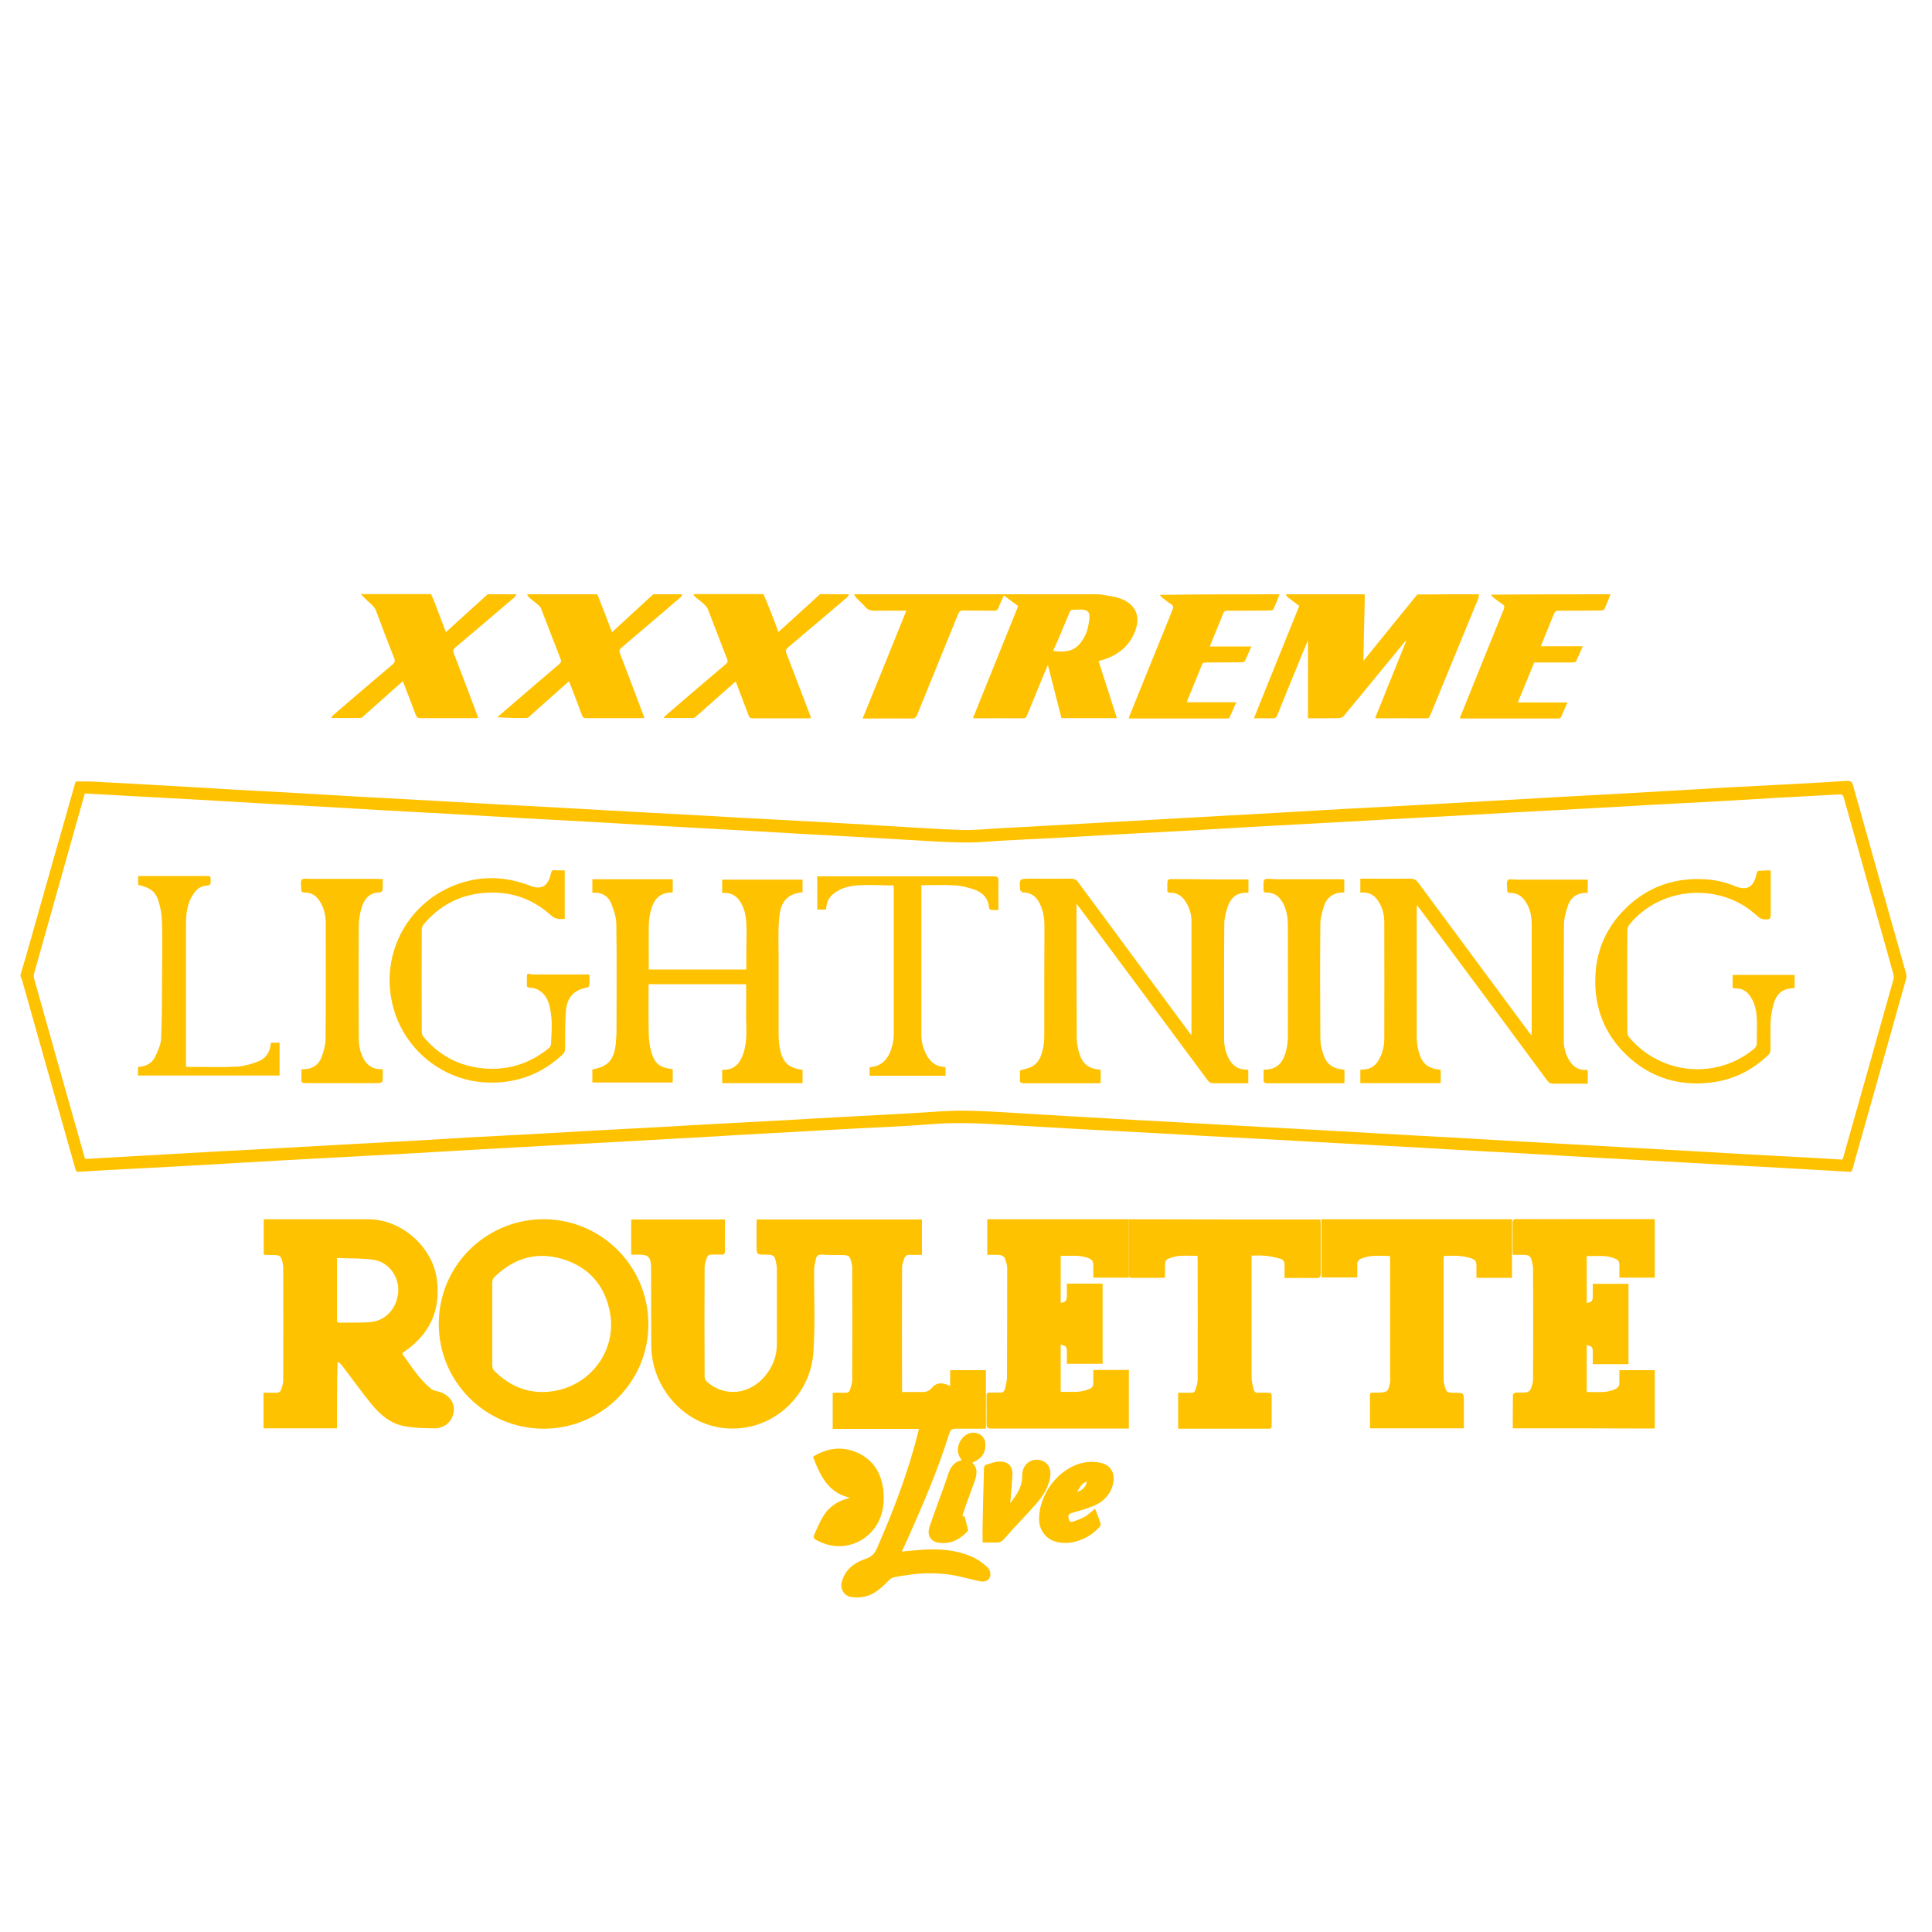 <?xml version="1.0" encoding="UTF-8"?> <svg xmlns="http://www.w3.org/2000/svg" xmlns:xlink="http://www.w3.org/1999/xlink" version="1.1" id="Layer_1" x="0px" y="0px" viewBox="0 0 1000 1000" style="enable-background:new 0 0 1000 1000;" xml:space="preserve"> <path style="fill:#FFC200;" d="M10.6,504.6c1.6-5.3,3.1-10.5,4.6-15.8C23.1,460.9,31,432.9,39,405c0.1-0.2,0.2-0.5,0.2-0.5 c2.6,0,5.1-0.1,7.6,0c14,0.7,28,1.5,42,2.3c10.7,0.6,21.4,1.3,32.2,1.9c12.8,0.7,25.7,1.4,38.5,2.1c8.4,0.5,16.8,1,25.2,1.5 c12.8,0.7,25.7,1.4,38.5,2.1c10.7,0.6,21.3,1.2,32,1.8c13,0.7,25.9,1.4,38.9,2.1c10.6,0.6,21.2,1.2,31.8,1.8c13,0.7,26,1.4,39.1,2.1 c8.3,0.5,16.6,1,24.9,1.4c13,0.7,25.9,1.4,38.9,2.1c10.7,0.6,21.3,1.2,32,1.9c12.4,0.7,24.7,1.6,37.1,2c6.6,0.2,13.2-0.6,19.7-0.9 c11.6-0.6,23.1-1.3,34.7-1.9c18.9-1.1,37.7-2.1,56.6-3.2c18-1,36-2,54.1-3c10.9-0.6,21.8-1.3,32.7-1.9c15.1-0.8,30.1-1.6,45.2-2.4 c10.5-0.6,20.9-1.2,31.4-1.8c11.7-0.7,23.4-1.3,35.1-2c18-1,35.9-1.9,53.9-3c10.9-0.6,21.7-1.3,32.5-1.9c12.7-0.7,25.4-1.3,38.1-2 c8-0.4,15.9-0.9,23.9-1.4c1.9-0.1,2.7,0.2,3.3,2.2c9.1,32.5,18.3,65,27.5,97.5c0.3,0.9,0.2,2.1-0.1,3.1 c-7.7,27.5-15.5,54.9-23.2,82.3c-1.5,5.2-3,10.5-4.4,15.7c-0.3,1.2-0.7,1.6-2,1.5c-12.1-0.7-24.2-1.4-36.3-2.1 c-13.3-0.7-26.6-1.4-39.9-2.2c-18.2-1-36.4-2-54.7-3c-13.2-0.7-26.3-1.6-39.5-2.3c-12.8-0.7-25.5-1.3-38.3-2.1 c-10.7-0.6-21.3-1.3-32-1.8c-12.9-0.7-25.8-1.4-38.7-2.1c-8.2-0.5-16.4-1-24.7-1.4c-10.7-0.6-21.4-1.1-32.2-1.7 c-8.2-0.5-16.4-1-24.7-1.4c-13-0.7-26-1.4-39.1-2.1c-10.5-0.6-20.9-1.2-31.4-1.8c-14.1-0.8-28.2-1.8-42.4-0.7 c-15.7,1.3-31.6,1.8-47.3,2.7c-18,1-36,2-54.1,3c-13.3,0.8-26.7,1.6-40,2.3c-13.5,0.8-27,1.5-40.4,2.2c-18,1-36,2-54.1,3 c-13.3,0.7-26.6,1.6-39.8,2.3c-19.8,1.1-39.6,2.1-59.4,3.2c-13.3,0.7-26.6,1.6-39.8,2.3c-13.5,0.8-27.1,1.5-40.6,2.2 c-8.9,0.5-17.8,0.9-26.6,1.5c-1.5,0.1-1.7-0.7-2-1.8c-4.8-16.9-9.5-33.8-14.3-50.7c-4.4-15.5-8.7-30.9-13.1-46.4 c-0.2-0.6-0.4-1.2-0.7-1.9C10.6,505.4,10.6,505,10.6,504.6z M44,599.8c0.5,0,0.9,0,1.3,0c9.9-0.6,19.9-1.1,29.8-1.7 c10.7-0.6,21.3-1.2,32-1.8c13-0.7,25.9-1.4,38.9-2.1c10.7-0.6,21.3-1.2,32-1.8c12.9-0.7,25.8-1.4,38.7-2.1c8.3-0.5,16.6-1,24.9-1.5 c13.2-0.7,26.3-1.4,39.5-2.1c8.1-0.4,16.2-1,24.3-1.4c13.1-0.7,26.2-1.4,39.3-2.1c8.2-0.5,16.3-1,24.5-1.4 c13.1-0.7,26.2-1.4,39.3-2.1c8.2-0.5,16.4-1,24.7-1.4c12.9-0.7,25.8-1.4,38.7-2.1c9.4-0.5,18.8-1.5,28.2-1.3 c12.4,0.2,24.9,1.2,37.3,1.9c13.2,0.7,26.4,1.6,39.6,2.3c18.1,1,36.2,2,54.3,3c18.2,1,36.3,2,54.5,3c16.6,0.9,33.1,1.9,49.7,2.8 c16.4,0.9,32.9,1.8,49.3,2.8c19.5,1.1,39.1,2.2,58.6,3.3c11.8,0.7,23.7,1.3,35.5,2c8.1,0.5,16.2,0.9,24.3,1.4 c12.8,0.7,25.6,1.4,38.5,2.1c4,0.2,8,0.5,11.9,0.7c0.2-0.4,0.3-0.5,0.3-0.6c8.8-31,17.5-61.9,26.2-92.9c0.2-0.6,0.1-1.4,0-2.1 c-1-3.7-2.1-7.5-3.1-11.2c-7.6-26.7-15.1-53.5-22.6-80.3c-0.4-1.5-1-2-2.5-1.9c-10.4,0.6-20.8,1.1-31.2,1.7 c-10.7,0.6-21.4,1.3-32.2,1.9c-10.7,0.6-21.4,1.1-32.2,1.7c-10.5,0.6-21,1.2-31.6,1.8c-13,0.7-26,1.4-39.1,2.1 c-10.6,0.6-21.2,1.2-31.8,1.8c-13,0.7-26,1.4-39.1,2.1c-10.6,0.6-21.2,1.3-31.8,1.8c-12.9,0.7-25.8,1.4-38.7,2.1 c-8.4,0.5-16.7,1-25.1,1.5c-13,0.7-26,1.4-39.1,2.1c-10.6,0.6-21.2,1.2-31.8,1.8c-12.8,0.7-25.5,1.2-38.3,2.1 c-8.8,0.7-17.6,0.3-26.4-0.2c-10.9-0.6-21.7-1.3-32.6-1.9c-12.6-0.7-25.3-1.4-37.9-2.1c-10.9-0.6-21.8-1.3-32.7-1.9 c-12.8-0.7-25.5-1.4-38.3-2.1c-10.9-0.6-21.7-1.3-32.6-1.9c-12.8-0.7-25.5-1.4-38.3-2.1c-10.9-0.6-21.7-1.3-32.6-1.9 c-12.8-0.7-25.5-1.4-38.3-2.1c-8.5-0.5-17-1-25.5-1.5c-12.8-0.7-25.5-1.4-38.3-2.1c-10.9-0.6-21.7-1.3-32.6-1.9 c-12.8-0.7-25.5-1.4-38.3-2.1c-7.2-0.4-14.3-0.8-21.6-1.2c-1.5,5.2-2.9,10.2-4.3,15.2c-7.3,25.9-14.6,51.9-21.9,77.8 c-0.3,0.9-0.3,2.1,0,3c4.1,14.6,8.2,29.2,12.3,43.7C34.7,566.9,39.3,583.2,44,599.8z"></path> <path style="fill:#FFC200;" d="M568.9,307.6c2.9,0.5,5.9,0.8,8.7,1.5c10.4,2.6,13.8,10.3,8.9,19.9c-3.2,6.4-8.5,10.2-15.2,12.4 c-0.9,0.3-1.7,0.5-2.7,0.8c3.2,9.8,6.3,19.6,9.5,29.5c-9.7,0-19.1,0-28.7,0c-2.3-9-4.6-18-7-27.5c-0.7,1.7-1.3,2.9-1.8,4.1 c-3,7.2-5.9,14.5-8.9,21.7c-0.4,1-0.7,1.8-2.2,1.8c-8.2-0.1-16.4,0-24.5,0c-0.3,0-0.6-0.1-1.4-0.1c7.8-19.4,15.6-38.6,23.4-58 c-2.4-1.8-4.8-3.5-7.4-5.5c-1,2.3-2,4.3-2.8,6.4c-0.5,1.2-1.1,1.5-2.4,1.5c-5.3-0.1-10.6,0-15.8-0.1c-1.5,0-2.1,0.5-2.7,1.9 c-7,17.4-14.2,34.7-21.2,52.1c-0.6,1.5-1.3,1.9-2.9,1.9c-7.6-0.1-15.3,0-22.9,0c-0.6,0-1.3,0-2.4,0c7.6-18.7,15.1-37.1,22.6-55.8 c-5.7,0-11-0.1-16.3,0c-2.1,0-3.6-0.4-5-2c-1.4-1.7-3.1-3.1-4.6-4.7c-0.5-0.5-0.8-1.2-1.1-1.8C484.5,307.6,526.7,307.6,568.9,307.6z M545.1,336.9c8,1.1,12.8-0.2,16.7-8.3c1.3-2.7,1.8-5.9,2.1-8.9s-1.3-4.2-4.4-4.2c-1.3,0-2.6,0.1-3.9,0.1c-1.1-0.1-1.6,0.4-2,1.4 c-2.1,5-4.2,10-6.3,15C546.5,333.6,545.8,335.2,545.1,336.9z"></path> <path style="fill:#FFC200;" d="M765.5,307.6c-0.1,0.7-0.1,1.4-0.3,2.1c-8.3,20.2-16.6,40.4-24.9,60.5c-0.4,0.9-0.6,1.6-1.9,1.6 c-8.5-0.1-17,0-25.5,0c-0.2,0-0.5-0.1-1.1-0.2c5.4-13.3,10.7-26.5,16-39.7c-0.1-0.1-0.2-0.1-0.3-0.2c-3.1,3.7-6.1,7.5-9.2,11.2 c-7.6,9.2-15.1,18.5-22.7,27.6c-0.6,0.7-1.7,1.2-2.6,1.2c-5.3,0.1-10.7,0.1-16,0.1c0-13.5,0-26.8,0-40.4c-2.1,4.9-4,9.6-5.9,14.3 c-3.3,8.1-6.7,16.2-9.9,24.3c-0.5,1.3-1.2,1.9-2.7,1.8c-3-0.1-6.1,0-9.5,0c7.9-19.5,15.7-38.8,23.5-58.2c-2-1.5-4-2.9-5.9-4.4 c-0.5-0.4-0.8-1.1-1.1-1.6c13.6,0,27.2,0,40.8,0c0,0.7,0.1,1.4,0.1,2.2c-0.2,9.9-0.5,19.9-0.7,29.8c0,0.7,0,1.3,0,2.5 c9.5-11.8,18.7-23.1,27.9-34.4C744.2,307.6,754.9,307.6,765.5,307.6z"></path> <path style="fill:#FFC200;" d="M353.2,307.6c-0.3,0.6-0.5,1.2-1,1.6c-10.2,8.7-20.3,17.4-30.5,26c-1.1,0.9-1.3,1.7-0.8,3 c4,10.4,7.9,20.8,11.8,31.1c0.3,0.7,0.5,1.3,0.8,2.3c-0.8,0.1-1.4,0.1-2,0.1c-9.3,0-18.6,0-27.9,0c-1.3,0-2-0.3-2.4-1.6 c-1.9-5.2-3.9-10.3-5.9-15.5c-0.2-0.6-0.5-1.2-0.8-2c-4,3.6-7.9,7-11.8,10.5c-2.9,2.5-5.7,5.1-8.5,7.6c-0.4,0.4-1,0.9-1.5,0.9 c-5,0.1-10.1,0-15.3-0.4c2.6-2.2,5.1-4.4,7.7-6.6c8.1-7,16.2-13.9,24.3-20.8c1.1-0.9,1.2-1.6,0.7-2.8c-3.4-8.6-6.6-17.3-10-25.9 c-0.2-0.6-0.7-1.2-1.2-1.7c-1.7-1.5-3.5-2.8-5.2-4.3c-0.4-0.4-0.6-1-0.9-1.5c12.1,0,24.3,0,36.4,0c2.5,6.4,5,12.9,7.6,19.6 c7.3-6.7,14.3-13.2,21.3-19.6C343.2,307.6,348.2,307.6,353.2,307.6z"></path> <path style="fill:#FFC200;" d="M439.5,307.6c-0.4,0.6-0.7,1.3-1.2,1.7c-10.1,8.6-20.3,17.3-30.4,25.8c-1.1,0.9-1.4,1.7-0.8,3.2 c4.1,10.6,8.1,21.2,12.2,31.9c0.2,0.4,0.3,0.9,0.4,1.5c-0.7,0.1-1.2,0.1-1.8,0.1c-9.4,0-18.7,0-28.1,0c-1.4,0-2-0.4-2.4-1.7 c-2.1-5.7-4.4-11.4-6.6-17.4c-2.3,2-4.4,3.9-6.6,5.8c-4.6,4.1-9.2,8.2-13.9,12.3c-0.4,0.4-1,0.8-1.5,0.8c-5,0.1-10,0-15.4,0 c0.7-0.7,0.9-1.1,1.3-1.4c10.2-8.8,20.5-17.6,30.8-26.3c1-0.8,1.4-1.5,0.8-2.9c-3.3-8.4-6.5-16.9-9.8-25.4c-0.4-1-1.1-1.9-1.9-2.7 c-1.5-1.4-3.2-2.6-4.7-3.9c-0.5-0.4-0.7-1-1.1-1.5c12.1,0,24.3,0,36.4,0c1.3,3.3,2.7,6.5,4,9.8c1.3,3.2,2.4,6.4,3.7,9.8 c0.7-0.6,1.1-1,1.6-1.4c6.7-6.1,13.3-12.1,20-18.2C429.5,307.6,434.5,307.6,439.5,307.6z"></path> <path style="fill:#FFC200;" d="M267.4,307.6c-0.5,0.7-0.9,1.4-1.5,1.9c-10.1,8.6-20.2,17.2-30.3,25.7c-1.1,0.9-1.2,1.7-0.7,3 c4.1,10.6,8.1,21.3,12.1,31.9c0.2,0.4,0.3,0.9,0.5,1.5c-0.7,0.1-1.2,0.1-1.8,0.1c-9.4,0-18.7,0-28.1,0c-1.5,0-2-0.6-2.5-1.9 c-2.1-5.7-4.3-11.3-6.6-17.2c-2.1,1.8-4,3.5-5.9,5.2c-4.9,4.3-9.7,8.7-14.6,13c-0.4,0.4-1,0.8-1.5,0.8c-4.9,0.1-9.9,0-15.1,0 c0.5-0.6,0.6-1,0.9-1.3c10.2-8.8,20.5-17.6,30.8-26.3c1.3-1.1,1.5-1.9,0.9-3.4c-3.2-8.1-6.3-16.2-9.3-24.3c-0.9-2.5-2.8-3.7-4.5-5.3 c-1.2-1.1-2.4-2.4-3.5-3.5c12.1,0,24.3,0,36.4,0c0.7,1.6,1.4,3.1,2,4.7c1.9,4.9,3.7,9.9,5.7,15c2-1.8,3.9-3.5,5.7-5.2 c5.3-4.8,10.6-9.6,15.9-14.4C257.3,307.6,262.4,307.6,267.4,307.6z"></path> <path style="fill:#FFC200;" d="M833.6,307.6c-1,2.6-2,5.2-3.2,7.8c-0.2,0.4-1.2,0.6-1.9,0.6c-7.3,0.1-14.5,0.1-21.8,0.1 c-1.3,0-1.9,0.4-2.4,1.7c-2.2,5.5-4.4,10.9-6.8,16.7c7.2,0,14.2,0,21.7,0c-1.2,2.9-2.3,5.4-3.5,7.9c-0.2,0.4-1.2,0.4-1.8,0.5 c-6.6,0-13.2,0-19.8,0c-2.8,6.9-5.6,13.6-8.5,20.7c8.6,0,17,0,25.7,0c-1.2,2.8-2.3,5.3-3.4,7.7c-0.2,0.3-0.8,0.6-1.3,0.6 c-16.8,0-33.6,0-50.4,0c-0.1,0-0.2-0.1-0.6-0.3c1.2-3,2.4-6,3.7-9.1c6.3-15.7,12.6-31.3,19-47c0.5-1.3,0.5-2.1-0.8-2.9 c-1.6-1-3.1-2.2-4.6-3.4c-0.5-0.4-0.8-1-1.2-1.4C792.4,307.6,813,307.6,833.6,307.6z"></path> <path style="fill:#FFC200;" d="M662.3,307.6c-1,2.6-2,5.2-3.2,7.8c-0.2,0.4-1.2,0.6-1.9,0.6c-7.3,0.1-14.5,0.1-21.8,0.1 c-1.3,0-2,0.4-2.4,1.7c-2,5-4,10-6.1,15c-0.2,0.5-0.4,1.1-0.7,1.8c7.2,0,14.2,0,21.5,0c-1.2,2.7-2.2,5.2-3.4,7.6 c-0.2,0.4-1.2,0.6-1.9,0.6c-6.1,0.1-12.3,0.1-18.4,0.1c-0.9,0-1.5,0.1-1.9,1.2c-2.4,6-4.9,12.1-7.4,18.1c-0.1,0.4-0.2,0.7-0.4,1.3 c8.4,0,16.7,0,25.6,0c-1.3,2.9-2.4,5.5-3.6,8.1c-0.1,0.2-0.7,0.3-1.1,0.3c-16.7,0-33.5,0-50.2,0c-0.2,0-0.4-0.1-0.8-0.2 c1.2-3,2.4-6,3.6-9c6.4-15.7,12.7-31.4,19.1-47.1c0.5-1.3,0.5-2.1-0.8-2.9c-1.6-1-3.1-2.2-4.6-3.4c-0.5-0.4-0.8-1-1.2-1.4 C621.1,307.6,641.7,307.6,662.3,307.6z"></path> <path style="fill:#FFC200;" d="M466.8,803.1c3.4-0.3,6.6-0.7,9.8-0.9c9-0.7,17.9-0.1,26.3,3.5c2.9,1.2,5.6,3.2,8,5.3 c1.9,1.7,2.1,4.4,1.2,5.9c-1,1.6-2.9,2.1-5.7,1.4c-4-0.9-8-2-12-2.8c-7.1-1.3-14.3-1.5-21.4-0.7c-3.4,0.4-6.9,0.9-10.3,1.6 c-1,0.2-2,0.9-2.7,1.6c-3.5,3.7-7.3,7.2-12.4,8.4c-2.3,0.5-4.8,0.6-7.1,0.2c-4-0.7-5.9-4.6-4.6-8.5c1.9-6.1,6.6-9.4,12.3-11.3 c2.9-1,4.4-2.5,5.6-5.2c8.7-19.8,16.4-39.9,21.6-61c0.1-0.2,0.1-0.5,0.2-1c-14.9,0-29.7,0-44.6,0c0-6.3,0-12.4,0-18.7 c2.2,0,4.4-0.1,6.5,0c1.3,0.1,2.2-0.5,2.5-1.7c0.5-1.6,1.1-3.3,1.1-4.9c0.1-19.3,0.1-38.6,0-57.9c0-0.7,0-1.3-0.2-2 c-1-4.6-1.3-4.8-6-4.8c-3.2,0-6.3,0-9.5-0.2c-1.5-0.1-2.7,0.4-3,1.9c-0.5,2-1,4.1-1,6.1c-0.1,14.2,0.6,28.5-0.4,42.7 c-1.3,19.1-15.9,35.7-35.2,38.8c-23.4,3.7-42.5-12.4-47.5-32.5c-0.8-3.3-1.2-6.9-1.2-10.3c-0.1-13-0.1-26-0.1-39c0-0.5,0-1.1,0-1.6 c-0.3-5-1.5-6.1-6.4-6.1c-1.2,0-2.5,0-3.9,0c0-6.2,0-12.1,0-18.2c16.1,0,32.2,0,48.5,0c0,2.5,0,5,0,7.5c0,2.9-0.1,5.8,0,8.7 c0.1,1.6-0.5,2.1-2.1,2s-3.2,0-4.7,0c-1.3-0.1-2.2,0.5-2.6,1.7c-0.5,1.6-1.1,3.3-1.1,4.9c-0.1,18.9-0.1,37.7,0,56.6 c0,0.9,0.6,2,1.2,2.6c9.2,8.1,22.1,6.7,30.2-3.1c3.9-4.8,6-10.2,6-16.3c0-13.1,0-26.2,0-39.4c0-0.8-0.2-1.6-0.3-2.3 c-0.7-4.2-1.3-4.7-5.5-4.7c-4.7,0-4.7,0-4.7-4.8c0-4.4,0-8.8,0-13.4c28.6,0,57,0,85.6,0c0,6,0,12,0,18.3c-2.1,0-4.2,0.1-6.2,0 c-1.6-0.1-2.5,0.5-3,2c-0.4,1.4-1.1,2.9-1.1,4.4c-0.1,21.3,0,42.6,0,63.9c0,0.1,0,0.3,0.1,0.7c1.3,0,2.8,0,4.2,0c1.6,0,3.3,0,4.9,0 c2.4,0.1,4.5,0,6.4-2.3c2.4-2.9,5.8-2.6,9.3-0.8c0-2.9,0-5.5,0-8.2c6.3,0,12.3,0,18.5,0c0,10.1,0,20.1,0,30.3c-4.7,0-9.3,0-13.9,0 c-4.3,0-4.3,0-5.6,4.1c-5.5,17.5-12.7,34.2-20.1,50.9C469.4,797.3,468.2,800.1,466.8,803.1z"></path> <path style="fill:#FFC200;" d="M174.4,739.3c-12.7,0-25.3,0-38,0c0-6.1,0-12.1,0-18.4c2.1,0,4.2-0.1,6.3,0c1.6,0.1,2.5-0.6,3-2 c0.4-1.4,0.9-2.9,0.9-4.4c0.1-19.4,0-38.9,0-58.3c0-1-0.2-2-0.4-2.9c-0.7-3.2-1.4-3.7-4.7-3.7c-1.5,0-3,0-4.5-0.1 c-0.1,0-0.2-0.1-0.5-0.2c0-6,0-12,0-18.2c0.7,0,1.4,0,2.1,0c17.4,0,34.8,0,52.2,0c16.7,0,32.7,13.9,35.2,30.4 c2.4,16.2-3.3,29-16.9,38.2c-0.2,0.1-0.4,0.3-0.6,0.5c-0.1,0.1-0.1,0.2-0.3,0.5c4.5,6.2,8.6,12.9,14.6,17.9c0.9,0.8,2.2,1.2,3.4,1.5 c5.5,1.1,9.1,5.3,8.7,10.1c-0.5,5.5-4.8,9.3-10.5,9.1c-4.9-0.1-9.8-0.2-14.5-1c-7.5-1.2-13-5.9-17.6-11.5 c-5.3-6.5-10.1-13.3-15.2-19.9c-0.5-0.7-1.2-1.3-1.9-1.9c-0.2,0.1-0.3,0.2-0.5,0.3C174.4,716.5,174.4,727.8,174.4,739.3z M174.4,651.1c0,3.5,0,6.4,0,9.3c0,7.4,0,14.9,0,22.3c0,0.9-0.2,1.9,1.3,1.9c5.3-0.1,10.7,0.2,16-0.3c8-0.7,13.7-7.1,14.4-15.5 c0.6-7.4-4.4-15.1-12-16.6C187.7,651.1,181.1,651.5,174.4,651.1z"></path> <path style="fill:#FFC200;" d="M584.3,631.1c0,10.1,0,20.1,0,30.2c-6.1,0-12.1,0-18.4,0c0-2,0-4,0-6c0-2.7-0.5-3.3-3.1-4.3 c-4.5-1.6-9.1-0.8-13.8-1c0,8.2,0,16.3,0,24.3c2.2-0.1,3.1-1,3.2-3.1c0-2.2,0-4.5,0-6.8c6.2,0,12.3,0,18.5,0c0,13.8,0,27.6,0,41.5 c-6.1,0-12.2,0-18.5,0c0-2.1,0-4.1,0-6.1c0-2.7-0.4-3.2-3.2-3.8c0,8.1,0,16.2,0,24.4c4.7-0.1,9.4,0.6,13.9-1.1c2.7-1,3-1.5,3-4.3 c0-1.9,0-3.8,0-5.9c6.2,0,12.2,0,18.4,0c0,10,0,20.1,0,30.3c-0.9,0-1.6,0-2.4,0c-22.9,0-45.9,0-68.8,0c-1.9,0-2.5-0.4-2.5-2.4 c0.1-4.5,0-9.1,0-13.6c0-2.6,0-2.6,2.7-2.6c1.3,0,2.6-0.1,4,0c1.6,0.2,2.6-0.6,2.9-2c0.4-1.9,1-3.8,1-5.7 c0.1-18.9,0.1-37.8,0.1-56.7c0-1.8-0.6-3.6-1.3-5.3c-0.3-0.7-1.6-1.4-2.4-1.5c-2.1-0.2-4.3-0.1-6.6-0.1c0-6.3,0-12.3,0-18.4 C535.3,631.1,559.7,631.1,584.3,631.1z"></path> <path style="fill:#FFC200;" d="M783,739.3c0-5.9,0-11.6,0.1-17.4c0-0.4,0.9-1,1.4-1.1c1.8-0.1,3.6,0.1,5.3-0.1 c0.8-0.1,2-0.7,2.3-1.3c0.7-1.7,1.4-3.5,1.4-5.3c0.1-19.2,0.1-38.5,0-57.7c0-0.9-0.2-1.8-0.4-2.7c-0.8-3.7-1.4-4.2-5.1-4.2 c-1.6,0-3.3,0-5,0c0-0.9-0.1-1.6-0.1-2.2c0-4.7,0.1-9.5,0-14.2c0-1.6,0.5-2.1,2.1-2.1c11.3,0.1,22.7,0,34,0c11.5,0,23.1,0,34.6,0 c0.9,0,1.8,0,2.9,0c0,10.1,0,20.2,0,30.3c-6,0-12,0-18.3,0c0-2,0-3.9,0-5.8c0-2.9-0.4-3.4-3.2-4.4c-4.5-1.6-9-0.8-13.7-1 c0,8.2,0,16.3,0,24.3c2.4-0.3,3.1-1,3.1-3.3c0-2.2,0-4.3,0-6.6c6.2,0,12.3,0,18.5,0c0,13.8,0,27.6,0,41.6c-6.2,0-12.2,0-18.5,0 c0-2.1,0-4.1,0-6c0-2.8-0.2-3.1-3.1-4c0,8.1,0,16.2,0,24.4c4.9-0.1,9.8,0.7,14.5-1.4c1.6-0.7,2.5-1.7,2.4-3.6c-0.1-2,0-4.1,0-6.3 c6.2,0,12.2,0,18.3,0c0,10,0,20,0,30.2C832.1,739.3,807.7,739.3,783,739.3z"></path> <path style="fill:#FFC200;" d="M227.1,685.3c0-30.1,24-53.2,52.2-54.2c30.8-1.1,56.2,23.5,56.3,54.2c0.1,29.9-24.3,54.2-54.2,54.2 C251.4,739.5,227.1,715.2,227.1,685.3z M254.8,685.2c0,7.2,0,14.4,0,21.6c0,0.8,0.3,1.9,0.8,2.5c8.6,8.7,19,12.7,31.1,10.7 c19.4-3.2,32.4-21.3,29.1-40.2c-2.5-14.2-10.8-23.9-24.6-28.1c-13.5-4.1-25.4-0.4-35.4,9.4c-0.6,0.6-1,1.7-1,2.6 C254.8,670.8,254.8,678,254.8,685.2z"></path> <path style="fill:#FFC200;" d="M683.4,631.2c0.1,1,0.2,1.7,0.2,2.5c0,8.4,0,16.9,0,25.3c0,1.8-0.4,2.6-2.4,2.5 c-5.3-0.1-10.7,0-16.3,0c0-2.3-0.1-4.4,0-6.6c0.1-1.8-0.7-3-2.3-3.4c-2.5-0.7-5.1-1.3-7.7-1.5c-2.3-0.3-4.6-0.1-7.1-0.1 c0,1,0,1.8,0,2.5c0,20,0,40.1,0,60.1c0,2.2,0.5,4.3,1,6.5c0.3,1.3,1.2,2.1,2.8,1.9c1.6-0.2,3.3,0,4.9,0c1.1,0,1.7,0.3,1.7,1.6 c0,5.2,0,10.4,0,15.6c0,1.2-0.6,1.4-1.6,1.4c-2.2,0-4.4,0-6.5,0c-12.7,0-25.3,0-38,0c-0.7,0-1.4,0-2.3,0c0-6.2,0-12.3,0-18.6 c2.2,0,4.4-0.1,6.5,0c1.3,0.1,2.2-0.5,2.5-1.7c0.5-1.6,1.1-3.3,1.1-5c0.1-20.8,0-41.5,0-62.3c0-0.6-0.1-1.2-0.1-1.9 c-4.7,0.1-9.3-0.6-13.7,1c-2.7,0.9-3.1,1.5-3.1,4.3c0,1.9,0,3.8,0,5.9c-0.6,0.1-1.1,0.2-1.6,0.2c-5.1,0-10.2,0-15.2,0 c-1.1,0-1.9,0-1.9-1.5c0.1-9.3,0-18.6,0-27.9c0-0.3,0.1-0.5,0.1-0.9C617.6,631.2,650.4,631.2,683.4,631.2z"></path> <path style="fill:#FFC200;" d="M782.6,661.4c-6.2,0-12.2,0-18.4,0c0-2.1,0-4.1,0-6.1c0-2.6-0.5-3.3-3.1-4.1c-4.5-1.5-9-1.3-13.8-1.1 c0,0.7-0.1,1.4-0.1,2c0,20.8,0,41.7,0,62.5c0,0.7,0.2,1.4,0.4,2.1c0.9,3.9,1.3,4.2,5.2,4.2c4.9,0,4.9,0,4.9,5c0,4.4,0,8.8,0,13.4 c-16.2,0-32.3,0-48.6,0c0-4.9,0-9.7,0-14.5c0-4.6-0.6-3.9,4-4c4.9,0,5.6-0.5,6.4-5.4c0.1-0.8,0-1.6,0-2.4c0-20.3,0-40.6,0-60.9 c0-0.6-0.1-1.2-0.1-2c-5,0-10-0.7-14.7,1.3c-1.5,0.6-2.3,1.6-2.2,3.3c0.1,2.1,0,4.2,0,6.5c-6.2,0-12.3,0-18.5,0c0-10,0-20,0-30.1 c32.9,0,65.7,0,98.6,0C782.6,641.2,782.6,651.2,782.6,661.4z"></path> <path style="fill:#FFC200;" d="M439.9,775.2c-11.4-2.5-15.4-11.6-19.1-21.2c7.2-4.5,14.9-5.6,22.7-2.2c9,3.9,13.1,11.4,13.8,20.9 c0.5,6.7-0.7,13.1-4.9,18.6c-6.7,8.7-18.4,11.5-28.3,6.6c-3.5-1.7-3.5-1.7-1.9-5.2c0.7-1.6,1.4-3.2,2.2-4.8 c2.8-6.1,7.2-10.2,13.7-12.1C438.8,775.6,439.3,775.4,439.9,775.2z"></path> <path style="fill:#FFC200;" d="M566.8,780.9c1,2.6,2,5,2.8,7.4c0.2,0.5,0,1.4-0.3,1.8c-5.2,6.2-15,10.4-23.4,7.7 c-4.4-1.4-7.6-5.5-8-10.1c-0.9-13.4,9.6-27.8,22.8-30.6c2.8-0.6,6-0.6,8.8,0c5.7,1.1,8.1,6,6.4,11.8c-1.4,4.7-4.6,8.1-8.9,10.1 c-3.9,1.8-8.1,2.9-12.2,4.1c-1.5,0.4-1.9,1-1.8,2.4c0.2,1.5,0.8,2.6,2.3,2.1c2.2-0.7,4.3-1.5,6.3-2.6 C563.3,784,564.9,782.4,566.8,780.9z M562.5,766.8c-2.6,1-3.7,3.1-5,5.4C560.2,771.5,562.3,769.3,562.5,766.8z"></path> <path style="fill:#FFC200;" d="M522.9,778.1c3.2-4.3,6.3-8.5,6.2-14.3c-0.1-5.5,4.1-9,9-8.1c4.2,0.8,6.3,4.4,5.4,9.2 c-1,5.4-3.9,9.8-7.4,13.7c-5.3,6.1-11.1,11.8-16.3,17.9c-1.6,1.9-3.1,2-5.1,1.9c-2,0-3.9,0-6.1,0c0-3.3-0.1-6.4,0-9.5 c0.1-7,0.3-14.1,0.5-21.1c0.1-2.6,0.1-5.2,0.2-7.9c0-0.6,0.5-1.5,0.9-1.7c2.4-0.7,4.8-1.7,7.2-1.7c4.6-0.1,7,2.7,6.6,7.3 C523.7,768.7,523.3,773.4,522.9,778.1z"></path> <path style="fill:#FFC200;" d="M497.8,755.8c-4.8-5.9-0.1-13.5,5.1-14.2c3.5-0.5,6.8,1.8,7.1,5.4c0.3,4.9-1.7,8-6.8,10.1 c3.2,3,2.4,6.4,1.1,10c-2.2,5.8-4.2,11.6-6.2,17.4c0.5,0.3,1.2,0.4,1.3,0.8c0.6,2.1,1.1,4.3,1.6,6.5c0.1,0.3-0.1,0.8-0.4,1 c-3.8,4-8.4,6.4-14.1,5.8c-4.9-0.5-6.9-3.9-5.3-8.6c1.5-4.4,3.1-8.8,4.7-13.2c1.7-4.6,3.4-9.2,4.9-13.9 C492,759.4,493.8,756.6,497.8,755.8z"></path> <path style="fill:#FFC200;" d="M733.4,468.6c0,0.6-0.1,1.3-0.1,1.9c0,22.2,0,44.4,0,66.6c0,2.4,0.4,4.9,1,7.2 c1.8,6.4,4.8,8.8,11.4,9.4c0,2.2,0,4.5,0,6.9c-13.9,0-27.7,0-41.6,0c0-2.3,0-4.5,0-6.8c0.4-0.1,0.7-0.2,1.1-0.2 c3.9,0,6.7-1.8,8.5-5.1c1.9-3.3,2.8-7,2.8-10.9c0-20.1,0.1-40.2,0-60.3c0-4.3-1.2-8.6-4-12.1c-2.1-2.6-5-3.5-8.4-3.2 c0-2.4,0-4.7,0-7.2c0.7,0,1.5,0,2.2,0c7.9,0,15.8,0.1,23.7,0c1.8,0,3,0.6,4.1,2.1c19,25.7,38,51.3,57,77c0.4,0.6,0.9,1.1,1.6,2 c0-1.1,0.1-1.7,0.1-2.3c0-18.3,0-36.6,0-55c0-4.2-0.7-8.2-3.1-11.8c-1.9-2.9-4.4-4.7-8-4.6c-1.2,0-1.6-0.5-1.6-1.6 c0.1-1.7-0.5-3.8,0.3-5c0.5-0.8,2.9-0.3,4.5-0.3c11.6,0,23.2,0,34.8,0c0.7,0,1.3,0,2.1,0c0,2.3,0,4.5,0,6.8 c-1.1,0.1-2.3,0.1-3.3,0.3c-3.5,0.7-5.8,3-6.9,6.2c-1.1,3.3-2.1,6.7-2.1,10.1c-0.2,19.9-0.1,39.8-0.1,59.7c0,3.9,1,7.7,3.2,11 c2.1,3.3,5.2,4.7,9.2,4.4c0,2.4,0,4.6,0,7.1c-0.7,0-1.3,0-2,0c-5.3,0-10.7,0-16,0c-1.2,0-2-0.3-2.8-1.4 c-18-24.4-36.1-48.8-54.2-73.1c-4.4-5.9-8.8-11.8-13.2-17.7C733.7,468.5,733.6,468.5,733.4,468.6z"></path> <path style="fill:#FFC200;" d="M616.7,535.8c0-12.8,0-25.1,0-37.3c0-7.2,0-14.5,0-21.7c0-3.7-1.1-7.1-3.1-10.2 c-1.8-2.8-4.3-4.6-7.8-4.5c-1.2,0-1.7-0.4-1.6-1.6c0.1-1.4-0.1-2.9,0.1-4.3c0-0.4,0.7-1.2,1.1-1.2c8,0,16.1,0.1,24.1,0.2 c5.5,0,11,0,16.7,0c0,2.3,0,4.5,0,6.7c-0.3,0.1-0.6,0.2-0.9,0.2c-4.7-0.2-7.9,2.2-9.5,6.3c-1.1,2.9-2,6.2-2.1,9.3 c-0.2,20.1-0.1,40.2-0.1,60.3c0,3.8,0.9,7.5,3,10.9c1.9,3.1,4.7,4.7,8.3,4.7c0.4,0,0.8,0.1,1.2,0.1c0,2.3,0,4.5,0,7 c-0.7,0-1.3,0-1.9,0c-5.3,0-10.7,0-16,0c-1.4,0-2.3-0.4-3.1-1.5c-21.9-29.6-43.9-59.2-65.9-88.8c-0.5-0.7-1.1-1.4-2-2.6 c0,1.2,0,1.8,0,2.5c0,22.3,0,44.6,0.1,66.8c0,2.6,0.5,5.3,1.2,7.7c1.8,6,4.9,8.4,11.2,8.9c0,2.2,0,4.5,0,6.9c-0.6,0-1.2,0.1-1.7,0.1 c-12.7,0-25.3,0-38,0c-1.6,0-2.3-0.4-2.1-2.1c0.1-1.6,0-3.3,0-4.5c2.4-0.8,4.7-1.1,6.5-2.2c3.5-2.1,4.7-5.7,5.5-9.4 c0.4-2.1,0.6-4.2,0.6-6.4c0-19,0-38,0.1-56.9c0-3.5-0.5-6.9-1.8-10.1c-1.7-4.3-4.5-7.2-9.5-7.2c-0.4,0-0.9-0.8-1.3-1.2 c0,0,0-0.1,0-0.2c-0.4-5.7-0.4-5.7,5.3-5.7c7,0,14,0.1,21,0c1.7,0,2.8,0.5,3.8,1.9c11,14.9,22.1,29.8,33.1,44.8 c8.3,11.2,16.6,22.3,24.8,33.5C616,535,616.2,535.2,616.7,535.8z"></path> <path style="fill:#FFC200;" d="M415.4,461.8c-7.8,0.9-11.4,4.6-12.1,13.5c-0.6,6.5-0.3,13.1-0.3,19.7c0,13.4,0,26.9,0,40.3 c0,2.5,0.2,5.1,0.7,7.6c1.5,7.2,4.4,9.8,11.7,10.9c0,2.2,0,4.4,0,6.8c-13.9,0-27.6,0-41.6,0c0-2.3,0-4.5,0-6.9 c4.3,0.3,7.6-1.5,9.6-5.3c1-1.8,1.7-3.9,2.1-5.9c1.5-6.4,0.5-13,0.7-19.4c0.1-4.5,0-9.1,0-13.7c-16.9,0-33.5,0-50.5,0 c0,0.7,0,1.4,0,2.1c0,8-0.1,16,0.1,23.9c0.1,3.2,0.5,6.4,1.4,9.4c1.7,5.8,4.5,7.9,11,8.6c0,2.2,0,4.5,0,6.9c-13.8,0-27.6,0-41.6,0 c0-2.3,0-4.6,0-6.8c7.8-1.2,11.2-4.8,12.1-13c0.2-2.1,0.3-4.2,0.4-6.3c0-18.7,0.2-37.3-0.1-56c-0.1-3.6-1.3-7.4-2.7-10.7 c-1.7-4-5.1-5.8-9.7-5.4c0-2.4,0-4.6,0-7c13.8,0,27.6,0,41.6,0c0,2.2,0,4.5,0,6.8c-1.2,0.1-2.4,0.1-3.6,0.4c-4.8,1.2-6.7,5-7.8,9.3 c-0.7,2.5-0.9,5.2-1,7.9c-0.1,6.7,0,13.4,0,20.2c0,0.7,0,1.3,0,2.1c16.9,0,33.6,0,50.5,0c0-3.4,0-6.8,0-10.2c0-4.6,0.3-9.2,0-13.8 c-0.2-4.1-1.1-8.2-3.6-11.7c-2.1-3-5.1-4.2-8.9-3.9c0-2.4,0-4.8,0-6.9c13.9,0,27.7,0,41.6,0C415.4,457.4,415.4,459.5,415.4,461.8z"></path> <path style="fill:#FFC200;" d="M916.4,450.5c0.1,0.8,0.1,1.4,0.1,1.9c0,7.1,0,14.2,0,21.4c0,1.7-0.6,2-2.2,2.1 c-2,0.1-3.4-0.5-4.9-1.9c-18.8-17.5-49.7-15.4-66,4.5c-0.6,0.8-1.1,2-1.1,3c-0.1,17.5-0.1,35.1,0,52.6c0,1.1,0.5,2.3,1.2,3.1 c16.5,19.3,45.3,21.7,64.6,5.5c0.6-0.5,1.2-1.6,1.2-2.4c0.1-4.5,0.2-9,0-13.4c-0.2-3.8-1-7.5-3.1-10.8c-1.8-2.9-4.3-4.6-7.8-4.5 c-0.5,0-1-0.1-1.6-0.2c0-2.3,0-4.5,0-6.8c10.7,0,21.4,0,32.1,0c0,2.4,0,4.6,0,6.8c-1.4,0.2-2.7,0.2-3.9,0.5 c-3.4,0.9-5.5,3.4-6.6,6.6c-1,3.1-1.7,6.4-1.9,9.7c-0.3,5.1,0,10.1-0.1,15.2c0,0.9-0.4,2-1.1,2.6c-8.3,8-18.1,12.9-29.6,14.3 c-16.6,2-31.2-2.4-43.4-13.8c-12-11.3-17.4-25.4-16.5-41.9c0.6-12.1,5-22.8,13.1-31.8c11.6-12.8,26.2-18.7,43.5-17.7 c5.4,0.3,10.7,1.5,15.7,3.6c7.2,2.9,9.8-0.7,11.1-6.4c0.3-1.3,0.6-1.7,1.8-1.6C912.9,450.5,914.6,450.5,916.4,450.5z"></path> <path style="fill:#FFC200;" d="M292.3,450.5c0,8.5,0,16.8,0,25.1c-2.7,0.3-4.9,0.2-7.2-1.9c-9.9-8.9-21.6-12.7-34.9-11.5 c-12.5,1.1-22.8,6.6-30.9,16.2c-0.6,0.7-1,1.9-1,2.8c-0.1,17.6-0.1,35.2,0,52.8c0,1,0.4,2.1,1,2.8c7.3,8.7,16.6,14.1,27.8,15.8 c13.8,2.1,26.1-1.3,36.9-10c0.6-0.5,1.2-1.5,1.2-2.2c0.2-4.9,0.7-9.8,0.1-14.6c-0.6-5.2-1.6-10.7-7-13.6c-1.3-0.7-2.9-0.9-4.3-1 c-1-0.1-1.4-0.5-1.3-1.5c0-1.4,0-2.9,0-4.3c0-1.2,0.4-1.7,1.7-1.2c0.6,0.2,1.3,0.2,1.9,0.2c8.8,0,17.5,0,26.3,0c0.7,0,1.4,0,2.5,0 c0,2,0.1,3.9-0.1,5.7c0,0.4-0.7,0.9-1.1,1c-7,1.5-10.4,4.9-11,12.4c-0.5,6.3-0.4,12.8-0.4,19.1c0,1.4-0.3,2.3-1.4,3.3 c-11,10.2-24,15-39,14.4c-22.1-0.8-41.8-16-48.2-37.6c-8.8-29.7,9-60,39.2-66.9c10.1-2.3,20.1-1.4,29.8,2.1c0.2,0.1,0.5,0.1,0.7,0.2 c7.8,3.6,10.6-1,11.7-6.6c0.1-0.4,0.6-1.1,1-1.1C288.3,450.5,290.2,450.5,292.3,450.5z"></path> <path style="fill:#FFC200;" d="M198.1,455c0,2.1,0.1,3.9-0.1,5.6c0,0.5-0.8,1.3-1.2,1.3c-5.4,0-8.2,3.2-9.6,7.8 c-0.9,3-1.5,6.3-1.5,9.4c-0.1,19.5-0.1,39,0,58.5c0,2.2,0.3,4.5,0.9,6.6c1.7,5.5,4.8,9.6,11.5,9.2c0,2.1,0.1,4.1-0.1,6.2 c0,0.4-1.2,1-1.8,1c-6.8,0.1-13.6,0-20.4,0c-5.9,0-11.9,0-17.8,0c-1.6,0-2.1-0.5-2-2c0.1-1.6,0-3.3,0-5.1c1.1-0.1,2.1-0.1,3-0.2 c3.7-0.6,6.3-2.9,7.5-6.3c1.1-3,2-6.2,2-9.3c0.2-19.9,0.1-39.8,0.1-59.7c0-4.3-0.9-8.5-3.5-12.1c-1.8-2.5-4.2-4-7.3-3.9 c-1.4,0-1.9-0.5-1.9-1.9c0.1-1.6-0.5-3.8,0.3-4.8c0.7-0.8,3-0.4,4.6-0.4c11.5,0,23.1,0,34.6,0C196.3,455,197.1,455,198.1,455z"></path> <path style="fill:#FFC200;" d="M695.9,553.7c0,2.4,0,4.6,0,6.9c-0.7,0-1.2,0.1-1.8,0.1c-12.7,0-25.3,0-38,0c-1.7,0-2.2-0.5-2.1-2.1 c0.1-1.6,0-3.1,0-4.9c1.1-0.1,2.2-0.1,3.2-0.3c5-1,7.2-4.7,8.4-9.2c0.7-2.6,1-5.4,1-8.1c0.1-19,0-38.1,0-57.1c0-3.6-0.5-7.2-2-10.5 c-1.8-3.9-4.5-6.6-9.2-6.5c-1,0-1.4-0.4-1.4-1.4c0-1.5-0.1-3,0.1-4.5c0-0.5,0.8-1.2,1.2-1.2c1.8-0.1,3.7,0.2,5.5,0.2c11,0,22,0,33,0 c0.6,0,1.3,0.1,2,0.1c0,2.3,0,4.4,0,6.7c-1.1,0.1-2.2,0.1-3.3,0.3c-3.6,0.8-6,3.2-7.1,6.5c-1.1,3.2-2,6.6-2,9.9 c-0.2,19.4-0.1,38.9,0,58.3c0,2.6,0.4,5.3,1.2,7.7C686.3,550.7,689.4,553.1,695.9,553.7z"></path> <path style="fill:#FFC200;" d="M489.4,552.5c0,1.5,0,2.8,0,4.3c-13.1,0-26.1,0-39.3,0c0-1.4,0-2.8,0-4.4c6.9-0.5,10.1-5,11.7-11.1 c0.5-1.9,0.8-4,0.8-6c0-25.3,0-50.6,0-75.9c0-0.3-0.1-0.5-0.1-1.1c-0.7,0-1.4,0-2.1,0c-5.3-0.1-10.6-0.4-15.8-0.1 c-4.7,0.3-9.3,1.3-13.2,4.4c-2.6,2.1-3.7,4.8-3.8,8.2c-1.6,0-3,0-4.6,0c0-5.7,0-11.3,0-17.2c0.7,0,1.4,0,2.1,0c29.7,0,59.5,0,89.2,0 c1.9,0,2.6,0.5,2.5,2.4c-0.1,4.9,0,9.8,0,15c-1.4,0-2.7,0.1-3.9-0.1c-0.4,0-1-0.7-1-1.1c-0.3-4.7-3.1-7.7-7.2-9.2 c-3.3-1.2-6.8-2.1-10.2-2.3c-5.8-0.4-11.6-0.1-17.6-0.1c0,0.8,0,1.5,0,2.2c0,25,0,50.1,0,75.1c0,4.1,1.1,8,3.3,11.6 c1.7,2.7,4.1,4.6,7.4,5C488,552.1,488.6,552.3,489.4,552.5z"></path> <path style="fill:#FFC200;" d="M71.5,458c0-1.5,0-2.9,0-4.5c0.7,0,1.4-0.1,2-0.1c11.1,0,22.1,0,33.2,0c1.2,0,2.5-0.2,2.3,1.7 c-0.1,1.4,0.7,3.2-2,3.3c-2.8,0.1-5,1.6-6.6,3.9c-3.1,4.4-4.1,9.5-4.1,14.8c0,18.6,0,37.2,0,55.7c0,6.4,0,12.8,0,19.4 c0.8,0,1.5,0,2.2,0c8,0,16,0.3,23.9-0.1c3.7-0.2,7.5-1.3,11-2.6c4.3-1.6,6.5-5.1,6.8-9.8c1.5,0,2.9,0,4.5,0c0,5.7,0,11.3,0,17 c-24.4,0-48.8,0-73.3,0c0-1.4,0-2.9,0-4.4c3.8-0.3,7.2-1.7,8.9-5.3c1.4-3,2.9-6.2,3.1-9.4c0.5-11.8,0.4-23.5,0.5-35.3 c0.1-8.6,0.2-17.3-0.1-25.9c-0.1-3.2-0.7-6.4-1.6-9.4C80.7,461.6,78,459.5,71.5,458z"></path> </svg> 